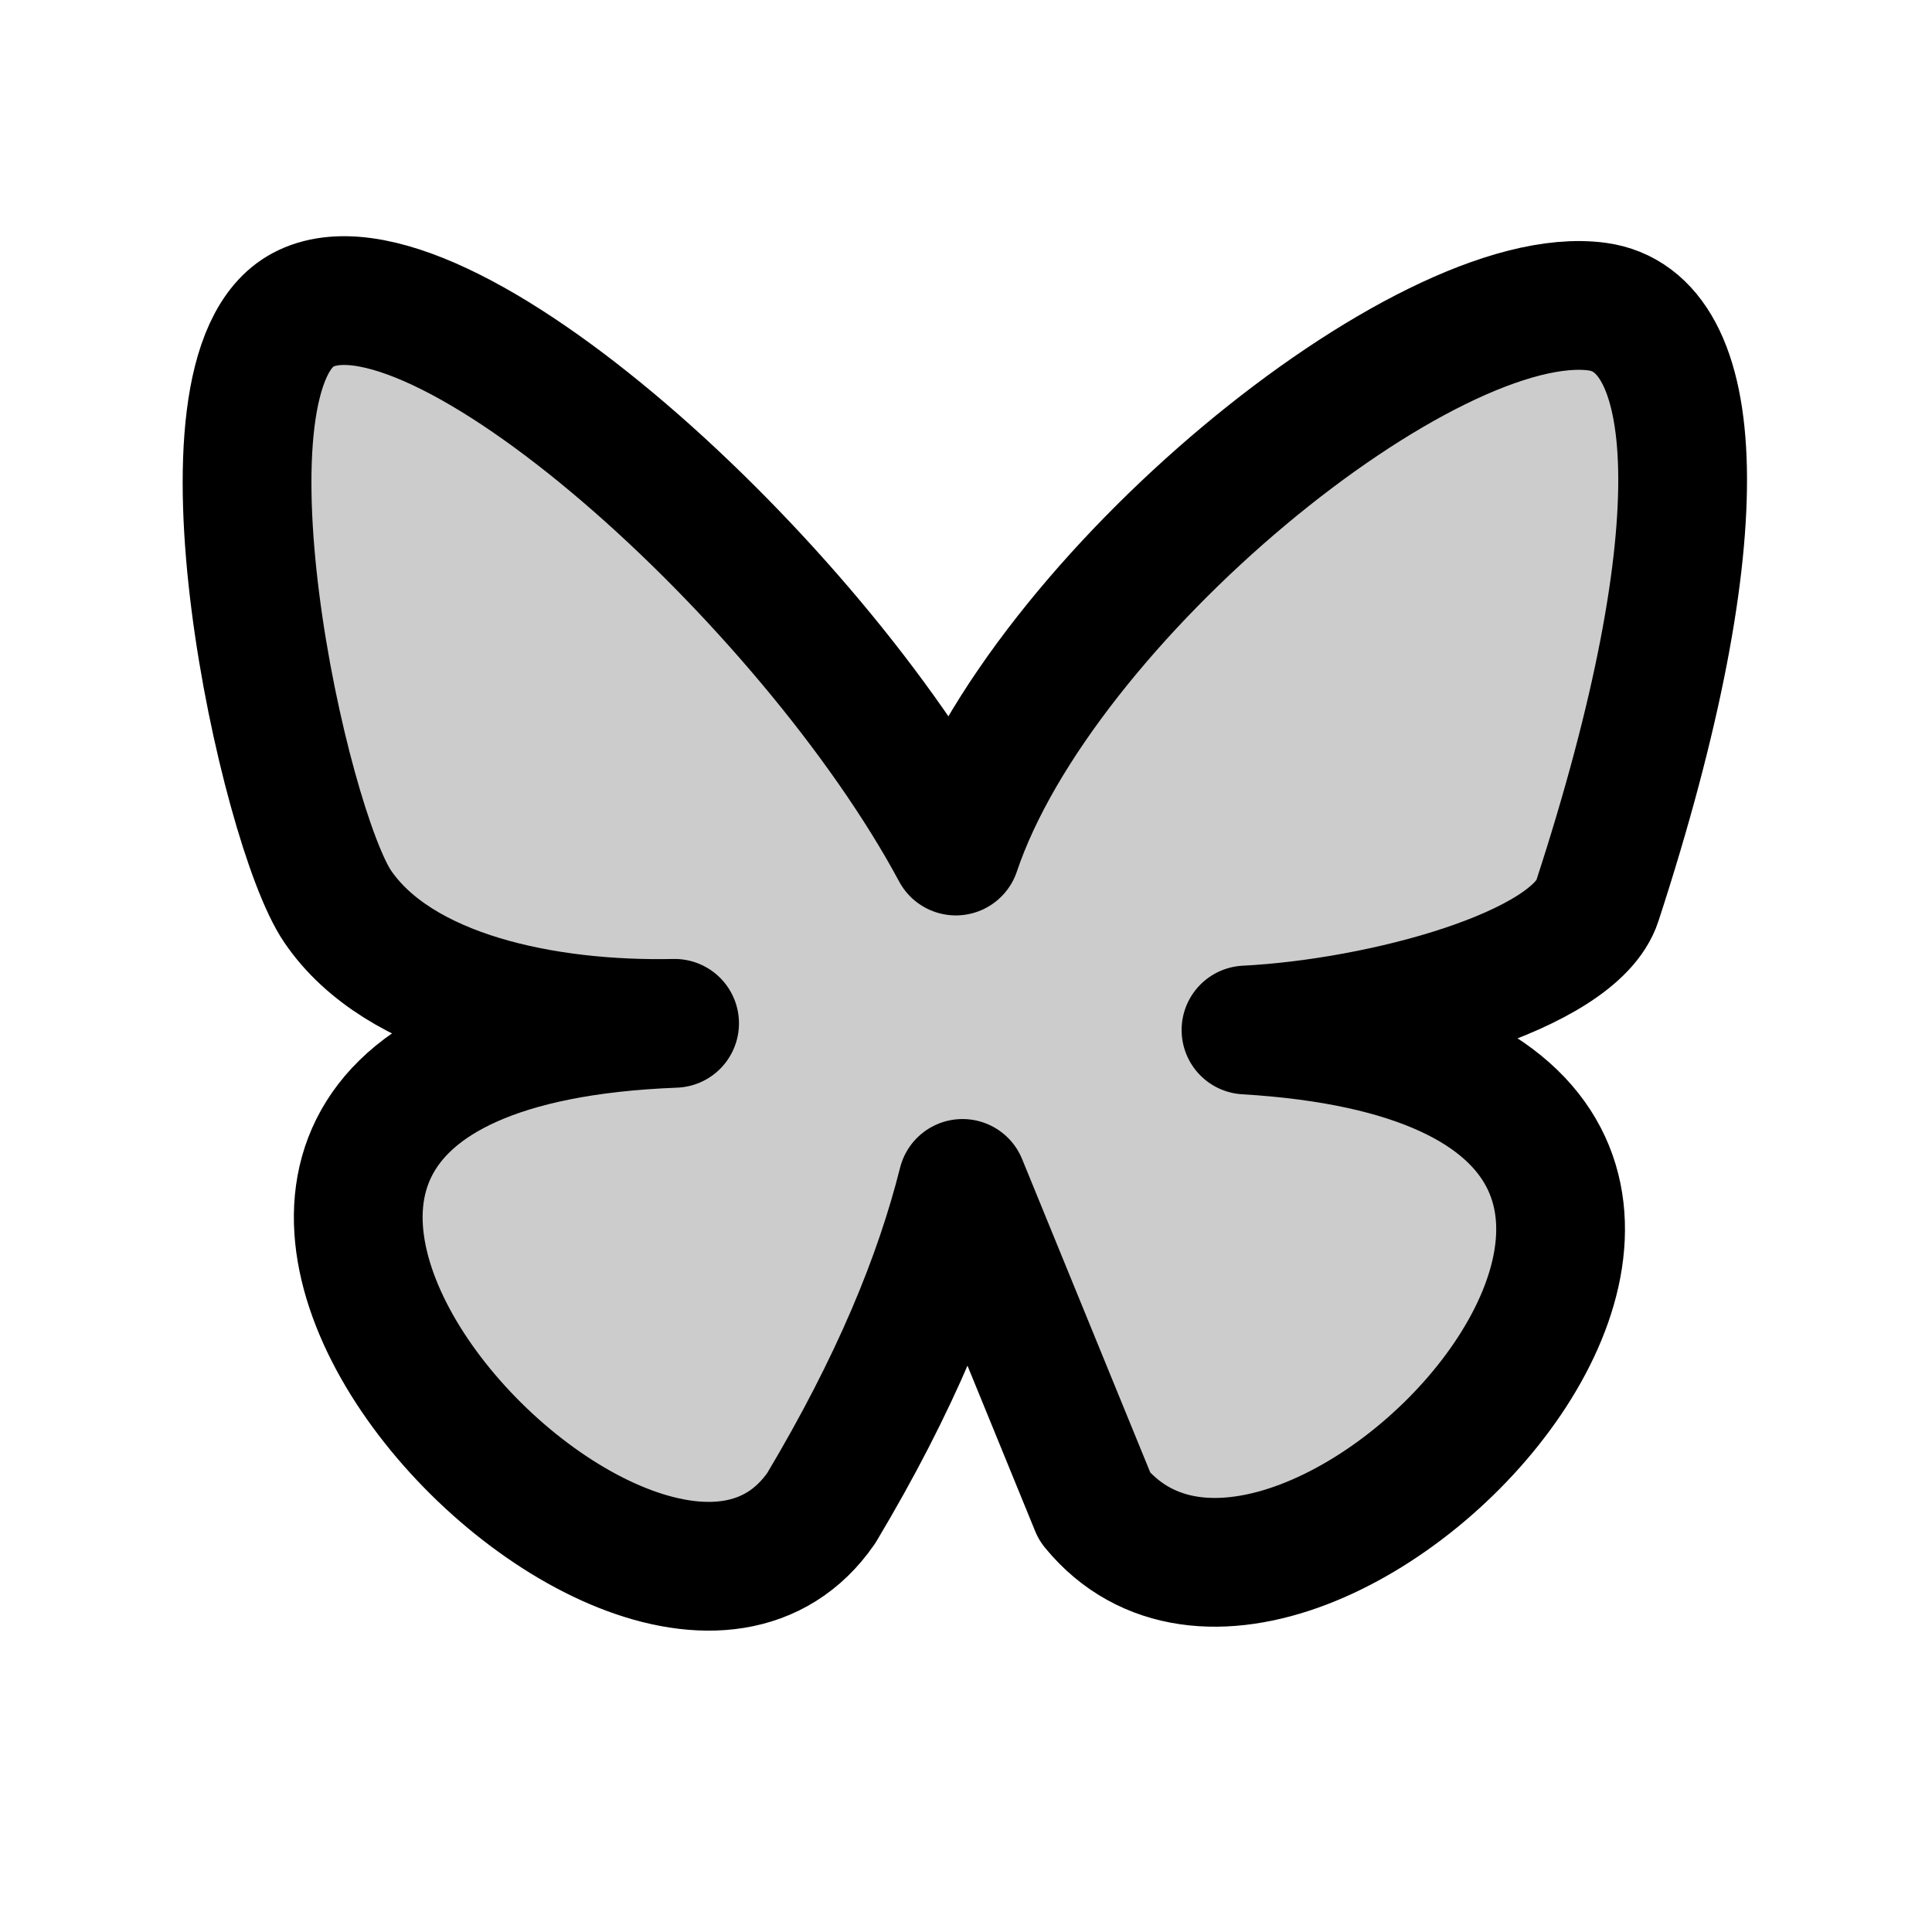 <?xml version="1.0" encoding="UTF-8" standalone="no"?><!DOCTYPE svg PUBLIC "-//W3C//DTD SVG 1.1//EN"
    "http://www.w3.org/Graphics/SVG/1.1/DTD/svg11.dtd">
<svg width="100%" height="100%" viewBox="0 0 1067 1067" version="1.1" xmlns="http://www.w3.org/2000/svg" xmlns:xlink="http://www.w3.org/1999/xlink"
    xml:space="preserve" xmlns:serif="http://www.serif.com/"
    style="fill-rule:evenodd;clip-rule:evenodd;stroke-linecap:round;stroke-linejoin:round;stroke-miterlimit:1.5;"><g id="Bluesky">
    <path
        fill="currentColor"
        d="M776.134,569.982c46.462,34.685 103.647,62.142 72.254,149.295c-0,18.699 -120.794,137.076 -143.969,137.076c-76.214,21.522 -135.574,-99.818 -166.075,-191.876l-112.889,201.123c-23.175,0 -189.554,-76.551 -189.554,-95.25c-63.61,-117.38 -8.201,-174.171 72.367,-205.802c-68.812,44.682 -188.146,-128.899 -172.671,-324.641c-6.623,-35.623 56.887,-83.177 88.176,-62.442c148.742,86.699 234.813,205.745 298.063,293.237c27.877,-54.535 64.256,-144.763 297.737,-301.334c23.175,0 95.006,6.754 95.006,25.453c15.971,144.52 9.539,323.397 -138.445,375.161Z" style="fill-opacity:0.2;fill-rule:nonzero;"
    />
    <path
        d="M527.888,470.005c46.816,-139.243 259.898,-313.465 354.249,-300.651c58.145,7.897 67.41,121.58 -0,328.278c-12.645,38.771 -118.405,67.358 -194.008,71.218c382.458,22.811 30.891,402.654 -83.497,263.385l-73.06,-178.66c-13.121,52.188 -37.017,110.713 -77.972,179.273c-100.893,146.251 -470.933,-252.727 -81.041,-267.681c-71.482,1.519 -152.334,-15.102 -186.026,-64.465c-29.967,-43.905 -84.916,-294.656 -19.13,-329.598c72.53,-38.524 280.222,149.309 360.485,298.901"
        style="fill:none;stroke:currentColor;stroke-width:71.11px;"
    />
</g>
</svg>